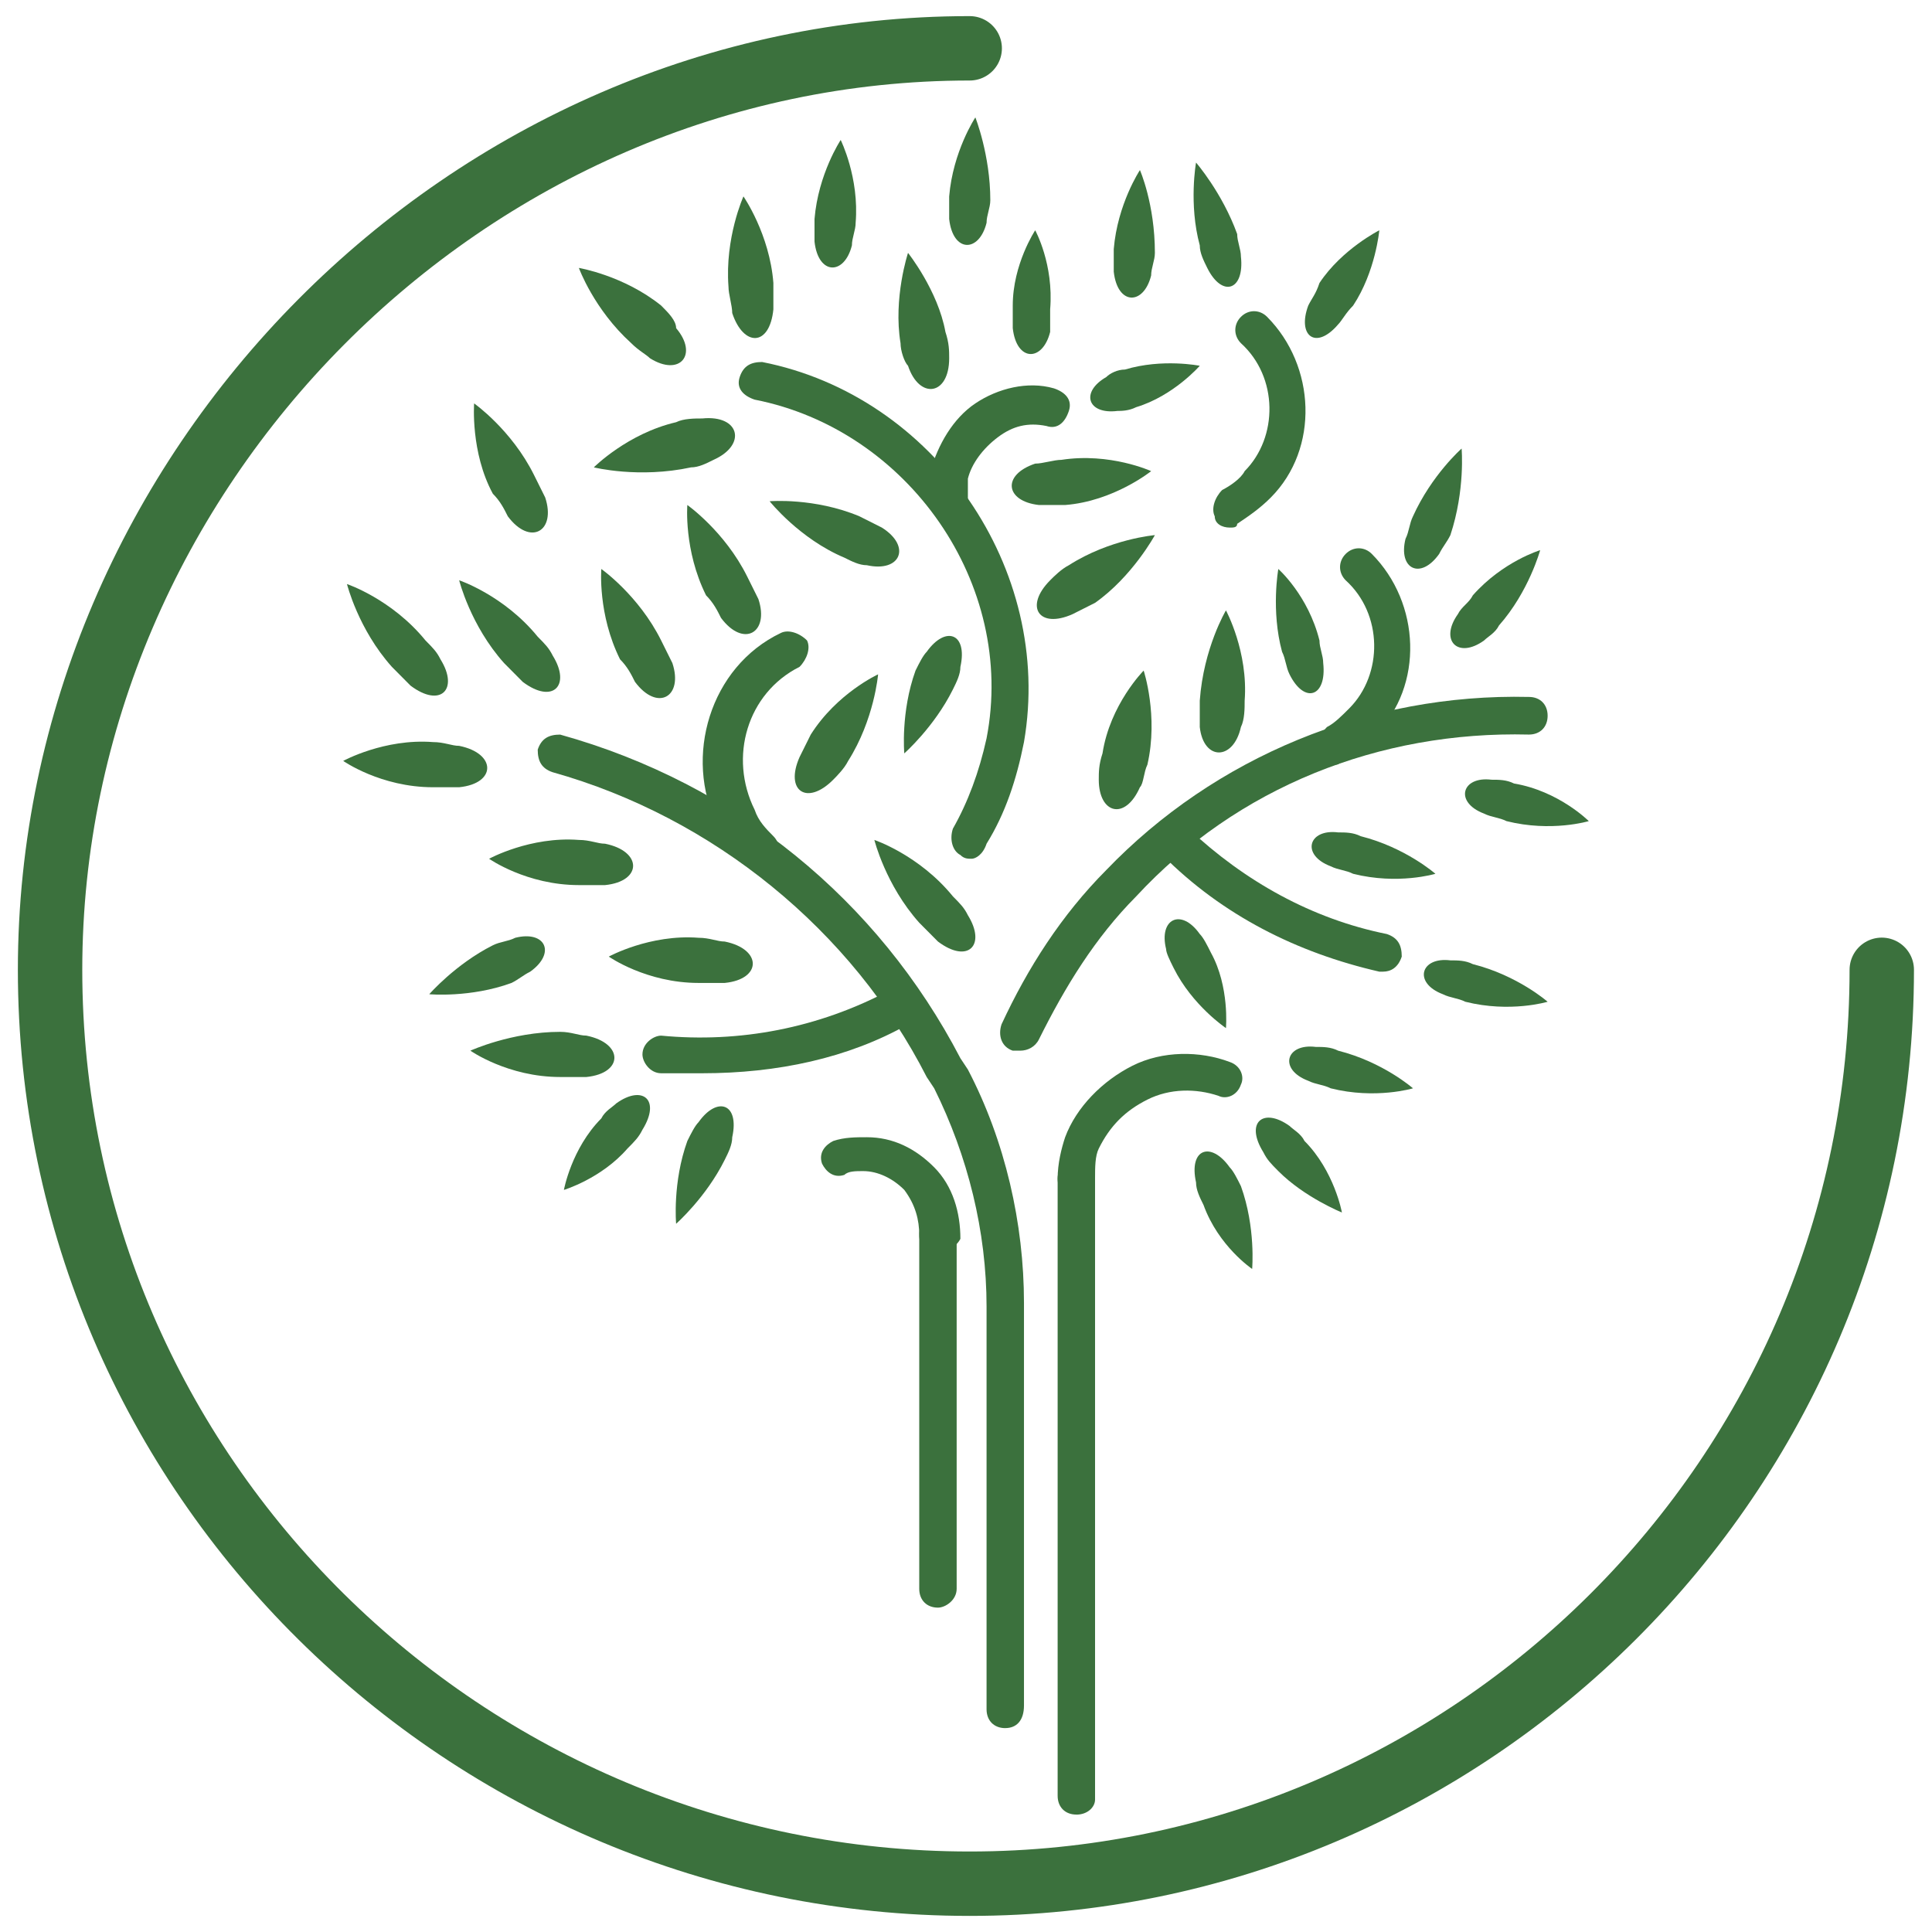 <svg width="120" height="120" viewBox="0 0 120 120" fill="none" xmlns="http://www.w3.org/2000/svg">
<path d="M116.88 60.237C116.88 91.693 91.258 117 60.23 117C28.967 117 3.11 91.693 3.11 60.237C3.11 29.254 28.967 3.001 60.23 3.001" stroke="#3B713D" stroke-width="4" stroke-miterlimit="10" stroke-linecap="round"/>
<path d="M60.348 53.339C60.116 53.339 59.883 53.339 59.651 53.105C59.186 52.872 58.954 52.17 59.186 51.469C60.116 49.833 60.813 47.963 61.277 45.859C63.136 36.276 56.398 26.692 46.873 24.822C46.176 24.589 45.712 24.121 45.944 23.42C46.176 22.719 46.641 22.485 47.338 22.485C58.025 24.589 65.459 35.341 63.601 46.093C63.136 48.43 62.439 50.534 61.278 52.404C61.045 53.105 60.581 53.339 60.349 53.339L60.348 53.339Z" fill="#3B713D"/>
<path d="M58.955 32.302C58.49 32.302 57.793 31.835 57.793 31.367V29.264C58.258 27.627 59.187 25.991 60.581 25.056C61.975 24.121 63.834 23.654 65.46 24.121C66.157 24.355 66.622 24.823 66.389 25.524C66.157 26.225 65.692 26.692 64.995 26.459C63.834 26.225 62.904 26.459 61.975 27.16C61.046 27.861 60.349 28.796 60.117 29.731V31.133C60.349 31.601 59.884 32.302 58.955 32.302C59.187 32.302 59.187 32.302 58.955 32.302V32.302Z" fill="#3B713D"/>
<path d="M35.955 16.641C35.955 16.641 36.884 19.212 39.208 21.316C39.672 21.783 40.137 22.017 40.369 22.251C42.228 23.419 43.389 22.017 41.995 20.381C41.995 19.913 41.531 19.446 41.066 18.979C38.743 17.109 35.955 16.641 35.955 16.641V16.641Z" fill="#3B713D"/>
<path d="M56.399 15.707C56.399 15.707 55.47 18.512 55.934 21.317C55.934 21.784 56.167 22.485 56.399 22.719C57.096 24.823 58.955 24.589 58.955 22.252C58.955 21.784 58.955 21.317 58.722 20.616C58.258 18.044 56.399 15.707 56.399 15.707Z" fill="#3B713D"/>
<path d="M46.177 12.2C46.177 12.2 45.015 14.771 45.248 17.81C45.248 18.278 45.48 18.979 45.48 19.446C46.177 21.55 47.803 21.55 48.036 19.213V17.576C47.803 14.538 46.177 12.2 46.177 12.2V12.2Z" fill="#3B713D"/>
<path d="M71.732 33.237C71.732 33.237 68.944 33.471 66.389 35.107C65.924 35.341 65.459 35.808 65.227 36.042C63.601 37.678 64.53 39.081 66.621 38.146C67.085 37.912 67.55 37.678 68.015 37.444C70.338 35.808 71.732 33.237 71.732 33.237Z" fill="#3B713D"/>
<path d="M71.5 29.263C71.5 29.263 68.944 28.094 65.924 28.562C65.46 28.562 64.763 28.796 64.298 28.796C62.207 29.497 62.439 31.133 64.53 31.367H66.157C69.177 31.133 71.5 29.263 71.5 29.263Z" fill="#3B713D"/>
<path d="M47.803 31.133C47.803 31.133 50.591 30.899 53.379 32.068C53.843 32.302 54.308 32.535 54.773 32.769C56.631 33.938 55.934 35.574 53.843 35.107C53.379 35.107 52.914 34.873 52.449 34.639C49.662 33.47 47.803 31.133 47.803 31.133Z" fill="#3B713D"/>
<path d="M36.884 29.029C36.884 29.029 38.975 26.925 41.995 26.224C42.46 25.991 43.157 25.991 43.621 25.991C45.945 25.757 46.409 27.627 44.318 28.562C43.854 28.795 43.389 29.029 42.924 29.029C39.672 29.73 36.884 29.029 36.884 29.029V29.029Z" fill="#3B713D"/>
<path d="M74.52 22.719C74.52 22.719 72.894 24.589 70.57 25.29C70.106 25.524 69.641 25.524 69.409 25.524C67.55 25.758 67.086 24.355 68.712 23.42C68.944 23.186 69.409 22.953 69.874 22.953C72.197 22.252 74.52 22.719 74.52 22.719V22.719Z" fill="#3B713D"/>
<path d="M43.621 66.662H41.066C40.368 66.662 39.904 65.961 39.904 65.493C39.904 64.792 40.601 64.325 41.066 64.325C45.944 64.792 50.823 63.857 55.237 61.52C55.702 61.286 56.399 61.52 56.864 61.987C57.096 62.455 56.864 63.156 56.399 63.623C52.682 65.727 48.268 66.662 43.621 66.662H43.621Z" fill="#3B713D"/>
<path d="M47.106 53.806C46.874 53.806 46.641 53.806 46.409 53.572C45.712 52.871 45.015 52.17 44.55 51.235C42.46 47.028 44.086 41.418 48.5 39.314C48.965 39.08 49.662 39.314 50.126 39.781C50.359 40.249 50.126 40.95 49.662 41.418C46.409 43.054 45.247 47.027 46.874 50.3C47.106 51.001 47.571 51.468 48.035 51.936C48.5 52.403 48.5 53.105 48.035 53.572C47.803 53.806 47.571 53.806 47.106 53.806V53.806Z" fill="#3B713D"/>
<path d="M54.54 41.885C54.54 41.885 54.308 44.69 52.681 47.261C52.449 47.728 51.984 48.196 51.752 48.43C50.126 50.066 48.732 49.131 49.661 47.027C49.894 46.56 50.126 46.092 50.358 45.625C51.984 43.054 54.54 41.885 54.54 41.885V41.885Z" fill="#3B713D"/>
<path d="M71.035 41.651C71.035 41.651 71.964 44.456 71.267 47.495C71.035 47.962 71.035 48.663 70.803 48.897C69.873 51.001 68.247 50.533 68.247 48.43C68.247 47.962 68.247 47.495 68.479 46.793C68.944 43.755 71.035 41.651 71.035 41.651V41.651Z" fill="#3B713D"/>
<path d="M76.146 37.912C76.146 37.912 77.54 40.483 77.308 43.522C77.308 43.989 77.308 44.691 77.075 45.158C76.611 47.262 74.752 47.262 74.52 45.158V43.522C74.752 40.249 76.146 37.912 76.146 37.912V37.912Z" fill="#3B713D"/>
<path d="M21.318 47.261C21.318 47.261 23.641 48.897 26.894 48.897H28.52C30.843 48.663 30.843 46.794 28.52 46.326C28.055 46.326 27.591 46.092 26.894 46.092C23.874 45.859 21.318 47.261 21.318 47.261V47.261Z" fill="#3B713D"/>
<path d="M37.813 59.416C37.813 59.416 40.136 61.052 43.389 61.052H45.015C47.338 60.819 47.338 58.949 45.015 58.481C44.55 58.481 44.086 58.247 43.389 58.247C40.368 58.014 37.813 59.416 37.813 59.416Z" fill="#3B713D"/>
<path d="M30.379 53.339C30.379 53.339 32.702 54.975 35.955 54.975H37.581C39.904 54.741 39.904 52.871 37.581 52.404C37.116 52.404 36.652 52.17 35.955 52.17C32.934 51.937 30.379 53.339 30.379 53.339V53.339Z" fill="#3B713D"/>
<path d="M28.52 36.042C28.52 36.042 29.217 38.847 31.308 41.184C31.773 41.652 32.005 41.886 32.469 42.353C34.328 43.755 35.49 42.587 34.328 40.717C34.096 40.249 33.863 40.016 33.399 39.548C31.308 36.977 28.52 36.042 28.52 36.042V36.042Z" fill="#3B713D"/>
<path d="M54.308 52.17C54.308 52.17 55.005 54.975 57.096 57.312C57.561 57.78 57.793 58.014 58.258 58.481C60.116 59.883 61.278 58.715 60.116 56.845C59.884 56.377 59.651 56.144 59.187 55.676C57.096 53.105 54.308 52.17 54.308 52.17V52.17Z" fill="#3B713D"/>
<path d="M21.551 36.276C21.551 36.276 22.248 39.081 24.339 41.418C24.803 41.886 25.036 42.12 25.5 42.587C27.359 43.989 28.521 42.821 27.359 40.951C27.127 40.483 26.894 40.25 26.43 39.782C24.339 37.211 21.551 36.276 21.551 36.276V36.276Z" fill="#3B713D"/>
<path d="M29.217 65.259C29.217 65.259 31.54 66.895 34.793 66.895H36.419C38.742 66.662 38.742 64.792 36.419 64.324C35.954 64.324 35.49 64.09 34.793 64.09C31.773 64.09 29.217 65.259 29.217 65.259V65.259Z" fill="#3B713D"/>
<path d="M37.349 35.341C37.349 35.341 39.672 36.977 41.066 39.782C41.298 40.25 41.531 40.717 41.763 41.185C42.46 43.288 40.834 44.223 39.44 42.353C39.208 41.886 38.975 41.418 38.511 40.951C37.117 38.146 37.349 35.341 37.349 35.341V35.341Z" fill="#3B713D"/>
<path d="M42.692 31.367C42.692 31.367 45.015 33.003 46.409 35.808C46.642 36.276 46.874 36.743 47.106 37.211C47.803 39.314 46.177 40.249 44.783 38.379C44.551 37.912 44.318 37.444 43.854 36.977C42.46 34.172 42.692 31.367 42.692 31.367Z" fill="#3B713D"/>
<path d="M29.449 25.056C29.449 25.056 31.772 26.692 33.166 29.497C33.398 29.965 33.631 30.432 33.863 30.899C34.56 33.003 32.934 33.938 31.54 32.068C31.308 31.601 31.075 31.133 30.611 30.666C29.217 28.095 29.449 25.056 29.449 25.056Z" fill="#3B713D"/>
<path d="M63.369 65.259H62.904C62.207 65.025 61.975 64.324 62.207 63.623C63.834 60.117 65.924 56.844 68.712 54.04C75.45 47.027 84.975 43.054 94.964 43.288C95.661 43.288 96.126 43.755 96.126 44.456C96.126 45.157 95.661 45.625 94.964 45.625C85.671 45.391 76.843 48.897 70.57 55.676C68.015 58.247 66.156 61.286 64.53 64.558C64.298 65.026 63.833 65.259 63.368 65.259L63.369 65.259Z" fill="#3B713D"/>
<path d="M85.904 60.351H85.672C80.561 59.182 75.914 56.845 72.197 53.105C71.732 52.638 71.732 51.936 72.197 51.469C72.661 51.001 73.358 51.001 73.823 51.469C77.308 54.741 81.49 57.079 86.136 58.014C86.833 58.247 87.065 58.715 87.065 59.416C86.833 60.117 86.368 60.351 85.904 60.351H85.904Z" fill="#3B713D"/>
<path d="M82.884 47.495C82.419 47.495 81.955 47.261 81.955 46.794C81.722 46.326 81.955 45.625 82.419 45.158C82.884 44.924 83.349 44.456 83.813 43.989C85.904 41.885 85.904 38.145 83.581 36.042C83.116 35.574 83.116 34.873 83.581 34.406C84.046 33.938 84.743 33.938 85.207 34.406C88.227 37.444 88.46 42.587 85.439 45.626C84.743 46.327 84.046 46.794 83.349 47.262C83.116 47.496 83.116 47.496 82.884 47.496V47.495Z" fill="#3B713D"/>
<path d="M76.379 32.769C75.914 32.769 75.45 32.535 75.45 32.068C75.217 31.6 75.45 30.899 75.914 30.432C76.379 30.198 77.076 29.73 77.308 29.263C79.399 27.159 79.399 23.419 77.076 21.316C76.611 20.848 76.611 20.147 77.076 19.68C77.541 19.212 78.237 19.212 78.702 19.68C81.722 22.718 81.955 27.861 78.934 30.9C78.237 31.601 77.541 32.068 76.844 32.536C76.844 32.77 76.611 32.77 76.379 32.77V32.769Z" fill="#3B713D"/>
<path d="M79.399 35.341C79.399 35.341 78.934 37.912 79.631 40.483C79.864 40.951 79.864 41.418 80.096 41.886C81.025 43.756 82.419 43.288 82.187 41.185C82.187 40.717 81.955 40.25 81.955 39.782C81.258 36.977 79.399 35.341 79.399 35.341Z" fill="#3B713D"/>
<path d="M74.288 10.097C74.288 10.097 73.823 12.668 74.52 15.239C74.52 15.707 74.753 16.174 74.985 16.642C75.914 18.512 77.308 18.044 77.076 15.94C77.076 15.473 76.844 15.005 76.844 14.538C75.914 11.967 74.288 10.097 74.288 10.097Z" fill="#3B713D"/>
<path d="M64.298 14.304C64.298 14.304 62.904 16.408 62.904 18.979V20.381C63.136 22.485 64.763 22.485 65.227 20.615V19.213C65.46 16.408 64.298 14.304 64.298 14.304V14.304Z" fill="#3B713D"/>
<path d="M70.803 10.564C70.803 10.564 69.409 12.668 69.177 15.473V16.875C69.409 18.979 71.035 18.979 71.5 17.109C71.5 16.641 71.732 16.174 71.732 15.706C71.732 12.668 70.803 10.564 70.803 10.564Z" fill="#3B713D"/>
<path d="M60.581 7.292C60.581 7.292 59.187 9.396 58.955 12.2V13.603C59.187 15.707 60.813 15.707 61.278 13.837C61.278 13.369 61.51 12.902 61.51 12.434C61.51 9.629 60.581 7.292 60.581 7.292V7.292Z" fill="#3B713D"/>
<path d="M52.217 8.694C52.217 8.694 50.823 10.798 50.591 13.603V15.005C50.823 17.109 52.449 17.109 52.914 15.239C52.914 14.771 53.146 14.304 53.146 13.836C53.379 11.032 52.217 8.694 52.217 8.694V8.694Z" fill="#3B713D"/>
<path d="M76.146 63.857C76.146 63.857 74.055 62.455 72.894 60.117C72.661 59.65 72.429 59.182 72.429 58.949C71.964 57.079 73.358 56.377 74.52 58.014C74.752 58.247 74.984 58.715 75.217 59.182C76.378 61.286 76.146 63.857 76.146 63.857V63.857Z" fill="#3B713D"/>
<path d="M98.682 51.001C98.682 51.001 96.359 51.702 93.571 51.001C93.106 50.767 92.642 50.767 92.177 50.534C90.318 49.832 90.783 48.196 92.642 48.43C93.106 48.43 93.571 48.43 94.035 48.664C96.823 49.131 98.682 51.001 98.682 51.001V51.001Z" fill="#3B713D"/>
<path d="M89.156 54.273C89.156 54.273 86.833 54.974 84.045 54.273C83.58 54.039 83.116 54.039 82.651 53.806C80.792 53.104 81.257 51.468 83.116 51.702C83.58 51.702 84.045 51.702 84.51 51.936C87.297 52.637 89.156 54.273 89.156 54.273V54.273Z" fill="#3B713D"/>
<path d="M87.763 67.597C87.763 67.597 85.44 68.298 82.652 67.597C82.187 67.363 81.723 67.363 81.258 67.13C79.399 66.428 79.864 64.792 81.723 65.026C82.187 65.026 82.652 65.026 83.117 65.26C85.904 65.961 87.763 67.597 87.763 67.597Z" fill="#3B713D"/>
<path d="M96.126 62.221C96.126 62.221 93.803 62.922 91.015 62.221C90.55 61.987 90.086 61.987 89.621 61.754C87.762 61.052 88.227 59.416 90.086 59.65C90.55 59.65 91.015 59.65 91.48 59.884C94.267 60.585 96.126 62.221 96.126 62.221Z" fill="#3B713D"/>
<path d="M95.662 34.172C95.662 34.172 93.339 34.873 91.48 36.977C91.248 37.444 90.783 37.678 90.551 38.146C89.389 39.782 90.551 40.951 92.177 39.782C92.409 39.548 92.874 39.314 93.106 38.847C94.965 36.743 95.662 34.172 95.662 34.172V34.172Z" fill="#3B713D"/>
<path d="M90.783 27.861C90.783 27.861 88.924 29.497 87.763 32.068C87.531 32.536 87.531 33.003 87.298 33.471C86.834 35.341 88.228 36.042 89.389 34.406C89.621 33.938 89.854 33.705 90.086 33.237C91.015 30.432 90.783 27.861 90.783 27.861V27.861Z" fill="#3B713D"/>
<path d="M85.672 14.304C85.672 14.304 83.349 15.473 81.955 17.576C81.722 18.278 81.49 18.511 81.258 18.979C80.561 20.849 81.722 21.784 83.116 20.148C83.349 19.914 83.581 19.446 84.046 18.979C85.44 16.875 85.672 14.304 85.672 14.304V14.304Z" fill="#3B713D"/>
<path d="M62.439 107.337C61.742 107.337 61.277 106.87 61.277 106.169V81.156C61.277 76.481 60.116 71.806 58.025 67.599L57.56 66.898C52.914 57.782 44.318 50.77 34.328 47.965C33.631 47.731 33.399 47.264 33.399 46.562C33.631 45.861 34.096 45.627 34.793 45.627C45.712 48.666 54.541 55.911 59.652 65.729L60.117 66.431C62.44 70.872 63.601 76.014 63.601 80.923V105.933C63.601 106.868 63.137 107.335 62.44 107.335L62.439 107.337Z" fill="#3B713D"/>
<path d="M58.258 99.853C57.561 99.853 57.096 99.385 57.096 98.684V76.713C57.096 76.012 57.561 75.544 58.258 75.544C58.955 75.544 59.42 76.012 59.42 76.713V98.684C59.42 99.385 58.723 99.853 58.258 99.853Z" fill="#3B713D"/>
<path d="M58.258 77.881C58.258 77.881 58.026 77.881 58.258 77.881C57.561 77.881 57.096 77.414 57.096 76.712C57.096 75.777 56.864 74.842 56.167 73.907C55.47 73.206 54.541 72.739 53.611 72.739C53.147 72.739 52.682 72.739 52.45 72.972C51.753 73.206 51.288 72.739 51.056 72.271C50.824 71.57 51.288 71.103 51.753 70.869C52.45 70.635 53.147 70.635 53.844 70.635C55.47 70.635 56.864 71.336 58.026 72.505C59.187 73.674 59.652 75.31 59.652 76.946C59.42 77.414 58.723 77.881 58.258 77.881V77.881Z" fill="#3B713D"/>
<path d="M66.854 112.707C66.157 112.707 65.692 112.24 65.692 111.539V73.208C65.692 72.507 66.157 72.039 66.854 72.039C67.551 72.039 68.016 72.507 68.016 73.208V111.775C68.016 112.243 67.551 112.71 66.854 112.71V112.707Z" fill="#3B713D"/>
<path d="M66.854 74.375C66.157 74.375 65.692 73.908 65.692 73.206C65.692 72.271 65.925 71.337 66.157 70.635C66.854 68.765 68.48 67.129 70.339 66.194C72.198 65.259 74.521 65.259 76.379 65.96C77.076 66.194 77.309 66.895 77.076 67.363C76.844 68.064 76.147 68.298 75.682 68.064C74.288 67.597 72.662 67.597 71.268 68.298C69.874 68.999 68.945 69.934 68.248 71.337C68.016 71.804 68.016 72.505 68.016 73.206C68.016 73.674 67.551 74.375 66.854 74.375V74.375Z" fill="#3B713D"/>
<path d="M41.995 76.011C41.995 76.011 41.763 73.44 42.692 70.869C42.924 70.401 43.157 69.934 43.389 69.7C44.55 68.064 45.944 68.531 45.48 70.635C45.48 71.103 45.248 71.57 45.015 72.037C43.854 74.375 41.995 76.011 41.995 76.011Z" fill="#3B713D"/>
<path d="M56.167 46.794C56.167 46.794 55.935 44.223 56.864 41.652C57.096 41.184 57.329 40.717 57.561 40.483C58.723 38.847 60.117 39.314 59.652 41.418C59.652 41.886 59.419 42.353 59.187 42.821C58.026 45.158 56.167 46.794 56.167 46.794Z" fill="#3B713D"/>
<path d="M35.025 73.908C35.025 73.908 35.49 71.337 37.348 69.467C37.581 68.999 38.045 68.766 38.278 68.532C39.904 67.363 41.065 68.298 39.904 70.168C39.671 70.636 39.439 70.869 38.974 71.337C37.348 73.207 35.025 73.908 35.025 73.908Z" fill="#3B713D"/>
<path d="M77.773 78.816C77.773 78.816 78.005 76.245 77.076 73.674C76.844 73.206 76.611 72.739 76.379 72.505C75.217 70.869 73.823 71.336 74.288 73.44C74.288 73.907 74.52 74.375 74.753 74.842C75.682 77.413 77.773 78.816 77.773 78.816V78.816Z" fill="#3B713D"/>
<path d="M83.349 75.31C83.349 75.31 82.884 72.739 81.026 70.869C80.793 70.401 80.329 70.168 80.096 69.934C78.47 68.765 77.309 69.7 78.47 71.57C78.703 72.038 78.935 72.271 79.4 72.739C81.026 74.375 83.349 75.31 83.349 75.31Z" fill="#3B713D"/>
<path d="M26.662 61.753C26.662 61.753 28.288 59.883 30.611 58.714C31.076 58.481 31.541 58.481 32.005 58.247C33.864 57.779 34.561 59.182 32.935 60.351C32.47 60.584 32.238 60.818 31.773 61.052C29.218 61.987 26.662 61.753 26.662 61.753V61.753Z" fill="#3B713D"/>
</svg>
